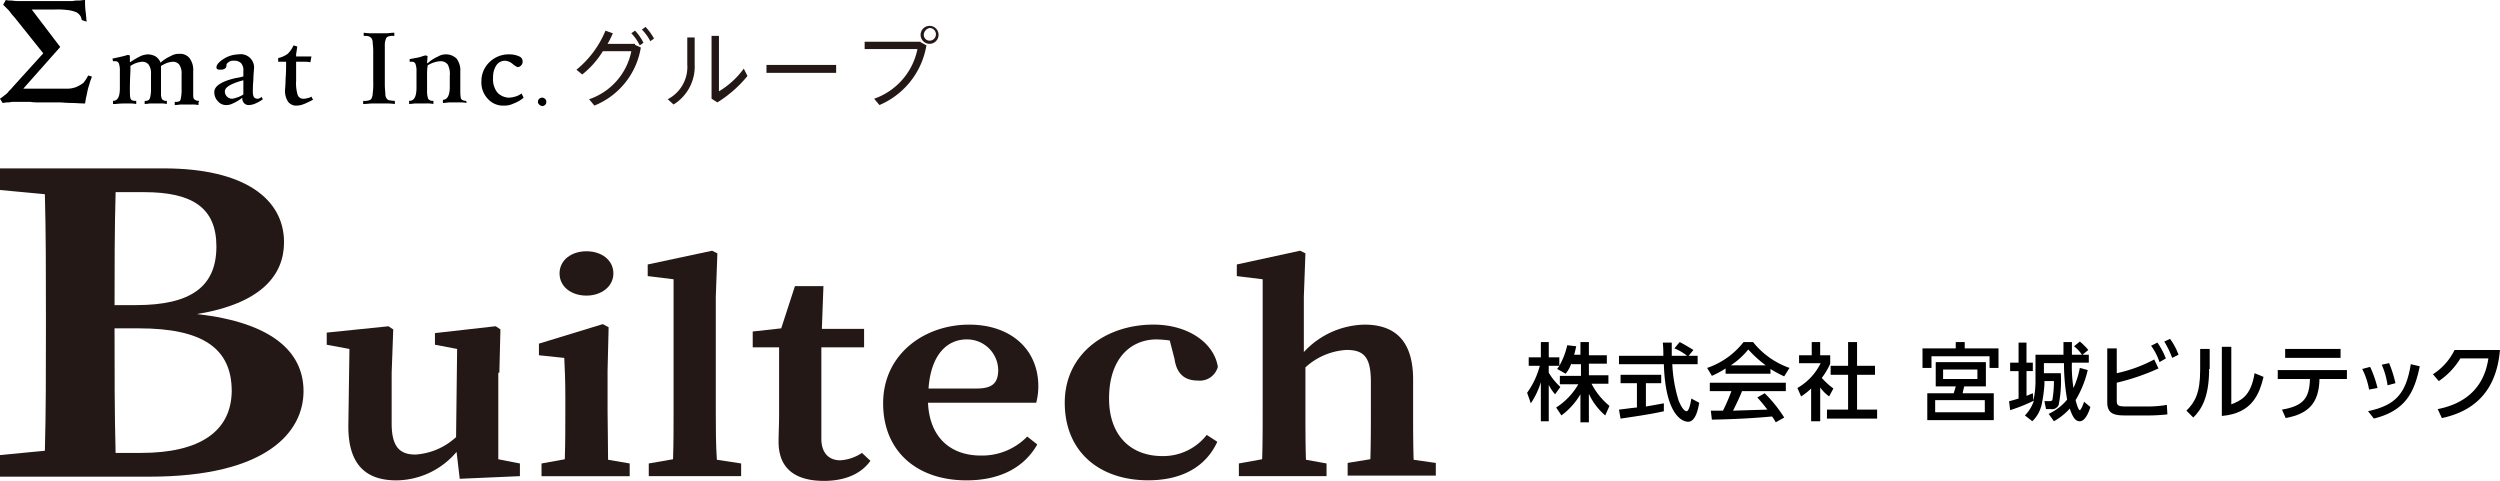 <svg xmlns="http://www.w3.org/2000/svg" width="300.864" height="57.873" viewBox="0 0 300.864 57.873">
  <g id="miyagi-builtech_logo_a" transform="translate(-9.6 -10.7)">
    <g id="グループ_750" data-name="グループ 750" transform="translate(9.6 30.965)">
      <path id="パス_700" data-name="パス 700" d="M33.3,60.133c7.75-1.271,10.482-4.7,10.482-8.64,0-5.146-4.637-8.894-14.484-8.894H9.6v2.6l5.4.508c.127,4.765.127,9.593.127,14.357v2.223c0,4.828,0,9.593-.127,14.294L9.6,77.1v2.6H27.578c14.167,0,18.55-5.4,18.55-10.291C46.128,64.707,42.38,61.15,33.3,60.133ZM26.943,45.459c5.844,0,8.7,1.906,8.7,6.543,0,4.765-2.986,7.051-9.656,7.051h-2.6c0-4.574,0-9.084.127-13.595Zm-.381,31.382H23.512c-.127-4.828-.127-9.72-.127-14.992h2.922c7.687,0,11.181,2.414,11.181,7.56C37.425,74.236,33.677,76.841,26.562,76.841Z" transform="translate(-9.6 -42.6)" fill="#231815"/>
      <path id="パス_701" data-name="パス 701" d="M92.273,78.09l.127-5.209-.572-.381-7.306.826v1.4l2.668.508-.127,10.609a7.959,7.959,0,0,1-4.892,2.1c-1.906,0-2.859-.953-2.859-3.748v-6.1l.191-5.209-.572-.381-7.433.762v1.461l2.732.508L74.1,84.38c-.064,4.892,2.223,6.67,5.781,6.67a9.579,9.579,0,0,0,7.242-3.43l.381,3.24,7.242-.318V89.017l-2.6-.508V78.09Z" transform="translate(-32.177 -53.505)" fill="#231815"/>
      <path id="パス_702" data-name="パス 702" d="M119.958,82.582V77.69l.127-5.209-.7-.381-7.687,2.35v1.4l3.049.318c.064,1.461.127,2.6.127,4.637v1.779c0,1.588,0,3.939-.064,5.781l-2.8.508V90.4h10.609V88.871l-2.6-.445C120.022,86.584,119.958,84.234,119.958,82.582Z" transform="translate(-46.839 -53.36)" fill="#231815"/>
      <path id="パス_703" data-name="パス 703" d="M118.84,63.636c1.779,0,3.24-1.08,3.24-2.668s-1.4-2.668-3.24-2.668-3.24,1.08-3.24,2.668S117,63.636,118.84,63.636Z" transform="translate(-48.261 -48.326)" fill="#231815"/>
      <path id="パス_704" data-name="パス 704" d="M140.495,77.512V63.727l.191-5.209-.635-.318-7.75,1.652v1.4l3.113.381V77.512c0,1.906,0,3.875-.064,5.781l-2.922.508v1.525h11.117V83.8l-2.922-.445C140.495,81.387,140.495,79.482,140.495,77.512Z" transform="translate(-54.352 -48.29)" fill="#231815"/>
      <path id="パス_705" data-name="パス 705" d="M162.745,85.864c-1.334,0-2.287-.826-2.287-2.6V72.269H165.6V70.046h-5.082l.191-5.146h-3.43l-1.652,5.082-3.43.381v1.906h3.176V80.21c0,1.461-.064,2.35-.064,3.43,0,3.24,2.033,4.7,5.463,4.7,2.6,0,4.51-.889,5.59-2.414l-1.016-.953A5.306,5.306,0,0,1,162.745,85.864Z" transform="translate(-61.611 -50.733)" fill="#231815"/>
      <path id="パス_706" data-name="パス 706" d="M195.577,79.633c0-4.51-3.367-7.433-8.322-7.433-5.4,0-10.355,3.557-10.355,9.465,0,5.781,4.066,9.275,10.037,9.275,4,0,6.924-1.525,8.513-4.32l-1.207-.953a7.573,7.573,0,0,1-5.59,2.287c-3.558,0-6.162-2.1-6.353-6.353h13.023A7.818,7.818,0,0,0,195.577,79.633Zm-7.433.254h-5.781c.318-4.383,2.478-5.908,4.574-5.908a3.743,3.743,0,0,1,3.812,3.812C190.685,79.124,190.177,79.887,188.144,79.887Z" transform="translate(-70.619 -53.396)" fill="#231815"/>
      <path id="パス_707" data-name="パス 707" d="M223.053,88.018c-3.812,0-6.416-2.478-6.416-6.924,0-4.892,2.668-7.115,5.717-7.115a14.522,14.522,0,0,1,1.588.127l.572,2.223c.254,1.779,1.207,2.6,2.8,2.6a2.243,2.243,0,0,0,2.414-1.652c-.445-2.859-3.558-5.082-7.75-5.082-5.717,0-10.673,3.494-10.673,9.4,0,5.972,4.256,9.338,10.037,9.338,4,0,6.924-1.588,8.322-4.637l-1.271-.826A6.659,6.659,0,0,1,223.053,88.018Z" transform="translate(-83.166 -53.396)" fill="#231815"/>
      <path id="パス_708" data-name="パス 708" d="M265.182,83.357c-.064-1.842-.064-4.129-.064-5.781V73.7c0-4.574-2.1-6.607-5.844-6.607a10.2,10.2,0,0,0-7.306,3.3v-6.67l.191-5.209-.635-.318L243.9,59.852v1.4l3.113.381V77.512c0,1.588,0,3.939-.064,5.781l-2.8.508v1.525H254.7V83.8l-2.478-.445c-.064-1.842-.064-4.193-.064-5.844V72.239a7.966,7.966,0,0,1,4.955-2.1c2.16,0,2.922.953,2.922,3.875v3.494c0,1.652,0,4-.064,5.781l-2.732.445v1.525H267.85V83.738Z" transform="translate(-95.056 -48.29)" fill="#231815"/>
    </g>
    <g id="グループ_760" data-name="グループ 760" transform="translate(9.6 10.7)">
      <g id="グループ_752" data-name="グループ 752" transform="translate(69.371 3.113)">
        <g id="グループ_751" data-name="グループ 751">
          <path id="パス_709" data-name="パス 709" d="M125.851,17.96l.7.318a9.1,9.1,0,0,1-5.59,6.988l-.635-.762a7.694,7.694,0,0,0,5.082-5.781h-3.43a10.692,10.692,0,0,1-2.478,2.8l-.7-.572a11.858,11.858,0,0,0,3.494-4.7l.889.318a11.846,11.846,0,0,1-.635,1.271h3.3Zm0-1.715a6,6,0,0,1,1.016,1.461l-.445.318a5.512,5.512,0,0,0-1.016-1.461Zm1.271-.445a7.129,7.129,0,0,1,1.016,1.4l-.445.318a5.641,5.641,0,0,0-1.016-1.4Z" transform="translate(-118.8 -15.673)" fill="#231815"/>
          <path id="パス_710" data-name="パス 710" d="M139.34,17.627v3.3a5.366,5.366,0,0,1-2.541,4.828l-.7-.635a4.369,4.369,0,0,0,2.35-4.193v-3.24h.889Zm2.922-.127v6.67a10.083,10.083,0,0,0,2.986-2.732l.445.889a14.631,14.631,0,0,1-3.621,3.176l-.7-.445V17.5Z" transform="translate(-125.11 -16.293)" fill="#231815"/>
          <path id="パス_711" data-name="パス 711" d="M163.186,23v.953H154.8V23Z" transform="translate(-131.93 -18.299)" fill="#231815"/>
          <path id="パス_712" data-name="パス 712" d="M180.134,17.569l.7.381a9.491,9.491,0,0,1-5.654,7.179l-.635-.762a8,8,0,0,0,5.209-5.972H173.4v-.889h6.734Zm2.16-.889a1.08,1.08,0,1,1-1.08-1.08,1.071,1.071,0,0,1,1.08,1.08Zm-1.779,0a.7.7,0,0,0,.7.7.762.762,0,0,0,0-1.525.879.879,0,0,0-.7.826Z" transform="translate(-138.714 -15.6)" fill="#231815"/>
        </g>
      </g>
      <g id="グループ_759" data-name="グループ 759">
        <g id="グループ_758" data-name="グループ 758">
          <g id="グループ_757" data-name="グループ 757">
            <path id="パス_713" data-name="パス 713" d="M55.663,26.273a.573.573,0,0,1-.318.064.549.549,0,0,1-.381-.191,1.269,1.269,0,0,1-.127-.572,14.452,14.452,0,0,1,.064-1.525c0-.572.064-1.016.064-1.207A1.6,1.6,0,0,0,53.122,21a3.469,3.469,0,0,0-1.842.572c-.572.381-.826.7-.826,1.016,0,.064.064.191.127.191.064.064.191.064.381.064.445,0,.7-.191.7-.508v-.064c0-.127.127-.254.318-.381a1.045,1.045,0,0,1,.635-.127,1.1,1.1,0,0,1,.826.318,1.319,1.319,0,0,1,.254.953v.635H53.63a6.751,6.751,0,0,1-.889.191c-1.652.381-2.541.953-2.541,1.652a1.531,1.531,0,0,0,.445,1.143,1.264,1.264,0,0,0,1.016.445,1.692,1.692,0,0,0,.762-.191,5.18,5.18,0,0,0,1.08-.635l.064-.064v.127a.805.805,0,0,0,.254.572.777.777,0,0,0,.572.191,2.2,2.2,0,0,0,.762-.191,4.421,4.421,0,0,0,.889-.508l-.191-.318C55.854,26.209,55.727,26.209,55.663,26.273Zm-1.969-.445h0a3.1,3.1,0,0,1-.826.381,1.964,1.964,0,0,1-.508.127.868.868,0,0,1-.889-.889c0-.445.572-.826,1.779-1.207.191-.064.318-.064.381-.127h.064Z" transform="translate(-24.408 -14.457)"/>
            <path id="パス_714" data-name="パス 714" d="M65.794,25.653a1.24,1.24,0,0,1-.445.064.687.687,0,0,1-.7-.445,4.733,4.733,0,0,1-.191-1.715V21.269h.953a3.093,3.093,0,0,1,.762.064l.127-.7H64.46v-.064A1.759,1.759,0,0,1,64.523,20c0-.191.064-.381.064-.572l-.445-.127a3.177,3.177,0,0,1-.7,1.016,3.139,3.139,0,0,1-1.143.508v.445h.953v.064c0,.572,0,1.271-.064,2.033,0,.7-.064,1.143-.064,1.271a2.36,2.36,0,0,0,.381,1.461,1.232,1.232,0,0,0,1.08.445,2.487,2.487,0,0,0,.826-.191c.318-.127.7-.318,1.08-.508l-.191-.381A1.213,1.213,0,0,1,65.794,25.653Z" transform="translate(-28.821 -13.837)"/>
            <g id="グループ_753" data-name="グループ 753" transform="translate(13.531 6.48)">
              <path id="パス_715" data-name="パス 715" d="M41.318,26.554a.777.777,0,0,1-.572-.191c-.127-.127-.127-.318-.127-.7V23a2.367,2.367,0,0,0-.445-1.588A1.473,1.473,0,0,0,38.9,20.9a1.793,1.793,0,0,0-.953.254,4.574,4.574,0,0,0-1.207.762l-.064.064v-.064a1.62,1.62,0,0,0-.572-.7,2.068,2.068,0,0,0-.889-.254,2.494,2.494,0,0,0-.889.191,9.167,9.167,0,0,0-1.207.7L33,21.916v-.826l-.254-.064c-.381.127-.7.191-.953.254-.318.064-.572.127-.889.191l.064.318h.254a.425.425,0,0,1,.445.254,2.356,2.356,0,0,1,.127.889v2.1c0,1.016-.254,1.525-.826,1.525h0v.381h.318a8.034,8.034,0,0,1,1.016-.064h.635a3.908,3.908,0,0,1,.826.064v-.381h-.127c-.254,0-.445-.064-.508-.191C33.06,26.3,33,26.109,33,25.347c0-.445,0-1.207.064-2.35v-.635h0a2.829,2.829,0,0,1,.762-.381,2.8,2.8,0,0,1,.635-.127.944.944,0,0,1,.826.381,1.818,1.818,0,0,1,.254,1.08v1.779a3.969,3.969,0,0,1-.127,1.143.5.5,0,0,1-.508.318h-.127v.381c.254,0,.508-.064.7-.064h1.207a3.093,3.093,0,0,1,.762.064v-.381H37.38a.625.625,0,0,1-.508-.191,1.367,1.367,0,0,1-.127-.635V22.361h0a4.177,4.177,0,0,1,.762-.381,2.8,2.8,0,0,1,.635-.127.944.944,0,0,1,.826.381,1.91,1.91,0,0,1,.254,1.143v1.779a4.748,4.748,0,0,1-.127,1.271c-.064.191-.254.254-.572.254H38.4v.381c.318,0,.572-.064.762-.064h1.271a3.908,3.908,0,0,1,.826.064v-.381h.064Z" transform="translate(-30.9 -20.9)"/>
            </g>
            <path id="パス_716" data-name="パス 716" d="M81.513,25.031a.634.634,0,0,1-.318-.254.984.984,0,0,1-.127-.508c0-.191-.064-.635-.064-1.143v-4.7a1.825,1.825,0,0,1,.127-.762.408.408,0,0,1,.318-.318,1.594,1.594,0,0,1,.635-.064h.064V16.9c-.381,0-.7.064-.953.064H79.48a5.813,5.813,0,0,1-1.016-.064v.381h.064a1.41,1.41,0,0,1,.572.064.634.634,0,0,1,.318.254.918.918,0,0,1,.127.445c0,.191.064.572.064,1.016v3.748a7.762,7.762,0,0,1-.064,1.4,1.269,1.269,0,0,1-.127.572.447.447,0,0,1-.318.254,1.594,1.594,0,0,1-.635.064H78.4v.381c.381,0,.762-.064,1.08-.064h1.652a6.533,6.533,0,0,1,1.08.064v-.381h-.064C81.894,25.095,81.7,25.031,81.513,25.031Z" transform="translate(-34.693 -12.961)"/>
            <g id="グループ_754" data-name="グループ 754" transform="translate(49.233 6.543)">
              <path id="パス_717" data-name="パス 717" d="M93.961,26.59a.777.777,0,0,1-.572-.191c-.064-.064-.127-.318-.127-1.08V23.1a2.367,2.367,0,0,0-.445-1.588A1.82,1.82,0,0,0,91.483,21a1.737,1.737,0,0,0-.889.254,4.574,4.574,0,0,0-1.207.762l-.127.064.064-.889-.254-.064c-.318.064-.572.191-.889.254s-.7.127-1.016.191v.318h.254a.425.425,0,0,1,.445.254,2.356,2.356,0,0,1,.127.889V25c0,1.016-.254,1.588-.826,1.588H87.1v.381c.318,0,.572-.064.826-.064H89.2a3.907,3.907,0,0,1,.826.064V26.59h-.064a.619.619,0,0,1-.572-.254,2.962,2.962,0,0,1-.127-1.016V23.541a6.905,6.905,0,0,1,.064-1.143v-.064h0a3.1,3.1,0,0,1,.826-.381,2.7,2.7,0,0,1,.7-.127,1.066,1.066,0,0,1,.889.381,2.459,2.459,0,0,1,.254,1.4v1.334c0,1.016-.318,1.525-.826,1.525h0v.381c.318,0,.572-.064.762-.064H93.2a3.907,3.907,0,0,1,.826.064l-.064-.254Z" transform="translate(-87.1 -21)"/>
            </g>
            <path id="パス_718" data-name="パス 718" d="M104.866,26.082a3.278,3.278,0,0,1-.7.127,1.959,1.959,0,0,1-1.461-.635A2.584,2.584,0,0,1,102.2,23.8a2.632,2.632,0,0,1,.381-1.461,1.248,1.248,0,0,1,1.08-.572,1.514,1.514,0,0,1,.889.381c.381.318.572.381.635.381a.549.549,0,0,0,.381-.191.577.577,0,0,0,.191-.445.638.638,0,0,0-.381-.635A2.852,2.852,0,0,0,104.167,21a3.3,3.3,0,0,0-2.414.953,3.119,3.119,0,0,0-.953,2.287,2.833,2.833,0,0,0,.762,2.1,2.459,2.459,0,0,0,1.969.826,2.492,2.492,0,0,0,1.143-.254,3.952,3.952,0,0,0,1.207-.7l-.254-.508A2.147,2.147,0,0,1,104.866,26.082Z" transform="translate(-42.863 -14.457)"/>
            <path id="パス_719" data-name="パス 719" d="M111.5,29.708a.508.508,0,1,1,.508.508C111.754,30.153,111.5,29.962,111.5,29.708Z" transform="translate(-46.766 -17.448)"/>
            <g id="グループ_756" data-name="グループ 756">
              <g id="グループ_755" data-name="グループ 755">
                <path id="パス_720" data-name="パス 720" d="M14.492,23.024h2.223c.381,0,.889.064,1.4.064s1.08.064,1.715.064c.064-.191.064-.445.127-.7s.127-.572.191-.889.191-.635.254-.889.191-.508.254-.762l-.445-.127a5.405,5.405,0,0,1-.572.889,4.05,4.05,0,0,1-.889.508,3.077,3.077,0,0,1-1.143.191H12.4l4.447-5.019-3.43-4.51h2.8a10.336,10.336,0,0,1,1.525.064,3.952,3.952,0,0,1,1.016.254,1.247,1.247,0,0,1,.572.572c.064.127.064.254.127.381l.572.191c-.064-.445-.064-.826-.127-1.207a9.836,9.836,0,0,1-.064-1.4c-.254,0-.508.064-.7.064a3.908,3.908,0,0,0-.826.064H12.141A6.176,6.176,0,0,1,11,10.764a2.382,2.382,0,0,1-.7-.064l-.318.572.191.191.318.318a2.763,2.763,0,0,1,.381.445c.127.191.381.445.635.762l3.3,4.129-3.685,4.066c-.191.254-.445.445-.572.635a2.027,2.027,0,0,1-.445.381c-.127.127-.254.191-.318.254s-.127.064-.191.127l.318.508c.191,0,.381-.064.508-.064A1.759,1.759,0,0,0,11,22.961h2.223A7.7,7.7,0,0,0,14.492,23.024Z" transform="translate(-9.6 -10.7)"/>
              </g>
            </g>
          </g>
        </g>
      </g>
    </g>
    <g id="グループ_761" data-name="グループ 761" transform="translate(193.383 51.484)">
      <path id="パス_721" data-name="パス 721" d="M304.236,78.041a4.241,4.241,0,0,1-.7,1.271l-1.016-.572c.064-.127.191-.254.254-.381H301.5v.826a7.492,7.492,0,0,0,1.4,1.715l-.635.889a5.121,5.121,0,0,1-.762-1.143v4.383h-.953v-4.7a9.342,9.342,0,0,1-1.207,2.541L298.9,81.6a9.807,9.807,0,0,0,1.525-3.24h-1.334V77.342h1.461V75.5h.953v1.842h1.271v1.016a8.838,8.838,0,0,0,.953-2.478l1.08.127c-.064.254-.127.635-.254,1.016h.762V75.5h1.016v1.588h2.16V78.1h-2.16v1.4h2.35v1.016H306.65a8.453,8.453,0,0,0,2.16,2.668L308.3,84.33a7.586,7.586,0,0,1-1.969-2.6v3.43h-1.016V81.789a8.677,8.677,0,0,1-2.287,2.541l-.635-.953a8.1,8.1,0,0,0,2.668-2.8h-2.223V79.566h2.541v-1.4h-1.143Z" transform="translate(-298.9 -75.119)"/>
      <path id="パス_722" data-name="パス 722" d="M324.686,77.152h1.08v1.016h-3.049a17.546,17.546,0,0,0,.762,4.383c.064.127.508,1.271.953,1.271.318,0,.508-1.08.572-1.525l.953.508c-.127.762-.445,2.287-1.334,2.287-.635,0-2.732-.7-2.922-6.924h-5.4V77.152h5.336a13.282,13.282,0,0,0-.064-1.588h1.08v1.588h1.842a6.006,6.006,0,0,0-1.525-.889l.635-.762c.508.254,1.143.635,1.652.953Zm-8.386,6.48c.572-.064,1.906-.254,2.16-.254V80.455h-1.969V79.439h4.892v1.016H319.54v2.8c1.143-.191,1.779-.318,2.16-.381v.953c-1.652.381-4,.7-5.209.889Z" transform="translate(-305.246 -75.119)"/>
      <path id="パス_723" data-name="パス 723" d="M335.223,78.676a11.428,11.428,0,0,1-1.652.889L333,78.613a9.378,9.378,0,0,0,4.383-3.113h1.143a9.741,9.741,0,0,0,4.383,3.113l-.635,1.016a15.005,15.005,0,0,1-1.652-.889v.572h-5.4v-.635Zm6.035,6.48a5.729,5.729,0,0,0-.445-.7c-1.4.127-3.685.318-7.242.381l-.127-1.08h1.461a21.584,21.584,0,0,0,1.016-2.35h-2.6V80.392h9.148v1.016h-5.273c-.318.826-.762,1.715-1.08,2.35,1.906-.064,2.1-.064,4.129-.127a16.466,16.466,0,0,0-1.207-1.461l.889-.508a16.265,16.265,0,0,1,2.35,2.922ZM340.052,78.3a13.993,13.993,0,0,1-2.1-1.906,9.282,9.282,0,0,1-2.1,1.906Z" transform="translate(-311.337 -75.119)"/>
      <path id="パス_724" data-name="パス 724" d="M352.768,85.029h-1.016V81.09a7.291,7.291,0,0,1-1.207.953l-.445-1.016a6.965,6.965,0,0,0,2.8-2.986h-2.6v-.953h1.525V75.5h1.016v1.588h1.207V78.1a8.089,8.089,0,0,1-1.016,1.715,9,9,0,0,0,1.4,1.271l-.508.953a4.354,4.354,0,0,1-1.08-1.08v4.066ZM356.2,75.5h1.08v2.859h2.16v1.08h-2.16v4.193h2.414v1.08h-6.035v-1.08H356.2V79.439h-2.1v-1.08h2.1Z" transform="translate(-317.574 -75.119)"/>
      <path id="パス_725" data-name="パス 725" d="M381.868,78.613v-1.4H374.88v1.4H373.8v-2.35h4V75.5h1.08v.762h4.066v2.35Zm-.508,2.223h-2.541c-.064.318-.127.445-.191.826h3.748V84.9h-8v-3.24h3.176c.127-.318.127-.445.254-.826h-2.414V77.914h6.035v2.922Zm-.064,1.652h-5.972v1.461H381.3Zm-.889-3.685h-4.129v1.143h4.129Z" transform="translate(-326.218 -75.119)"/>
      <path id="パス_726" data-name="パス 726" d="M392.106,84.294a4.505,4.505,0,0,0,1.08-1.779,20.581,20.581,0,0,1-2.859,1.143l-.127-1.08c.318-.064.508-.127,1.143-.318v-3.3h-1.016V77.941h1.016V75.527h.953v2.414h.762v1.016H392.3v2.986c.445-.191.572-.254.762-.318l.064.889a11.218,11.218,0,0,0,.254-2.16V76.988h3.367V75.464h1.016v1.525h1.207a4.372,4.372,0,0,0-.953-1.016l.7-.572a7.267,7.267,0,0,1,1.016,1.016l-.7.572h.762v.953H397.76a16.3,16.3,0,0,0,.191,3.049,10.207,10.207,0,0,0,.762-2.414l.953.254a12.334,12.334,0,0,1-1.461,3.621c.064.254.318,1.207.508,1.207.127,0,.445-.762.508-1.016l.762.635c-.127.445-.572,1.715-1.271,1.715-.381,0-.762-.191-1.207-1.525a7.4,7.4,0,0,1-1.906,1.525l-.635-.889a6.265,6.265,0,0,0,2.223-1.715A25.54,25.54,0,0,1,396.807,78h-2.414v1.207h2.033a14.9,14.9,0,0,1-.254,3.812.856.856,0,0,1-.953.508h-.572l-.191-.953h.635a.373.373,0,0,0,.318-.127,13.811,13.811,0,0,0,.191-2.287h-1.143v.381a17.212,17.212,0,0,1-.318,2.35,3.937,3.937,0,0,1-1.143,2.1Z" transform="translate(-332.2 -75.082)"/>
      <path id="パス_727" data-name="パス 727" d="M409.944,79.029a17.426,17.426,0,0,0,4.51-1.652l.508,1.08a26.828,26.828,0,0,1-5.019,1.715v2.1c0,.635.127.762,1.143.762h2.6a13.331,13.331,0,0,0,2.287-.191l.064,1.143c-.572.064-1.461.127-2.1.127H410.9c-1.334,0-2.1-.254-2.1-1.588v-6.48h1.143Zm4.892-3.685a9.079,9.079,0,0,1,1.016,1.906l-.762.445a7.232,7.232,0,0,0-1.016-1.969Zm1.525-.445a7.734,7.734,0,0,1,1.016,1.906l-.762.381a11.257,11.257,0,0,0-.953-1.969Z" transform="translate(-338.984 -74.9)"/>
      <path id="パス_728" data-name="パス 728" d="M426.532,79.068c0,3.558-1.016,4.955-1.906,5.844l-.826-.826c1.016-1.016,1.652-2.1,1.652-4.892V76.654H426.6v2.414Zm2.668,4.256c1.08-.445,2.351-.889,2.8-3.748l1.08.445c-.508,2.033-1.334,4.383-5.019,4.7V76.4H429.2Z" transform="translate(-344.455 -75.447)"/>
      <path id="パス_729" data-name="パス 729" d="M441.608,84.106c2.6-.445,3.3-1.4,3.367-3.685H441.1v-1.08h8.322v1.08h-3.3c-.064,2.986-1.4,4.193-4.066,4.7ZM448.66,76.8v1.08h-6.67V76.8Z" transform="translate(-350.765 -75.593)"/>
      <path id="パス_730" data-name="パス 730" d="M457.926,82.676A8.731,8.731,0,0,0,457.1,80.2l.953-.254a13.617,13.617,0,0,1,.889,2.541Zm-.127,2.6c3.3-.7,4.574-2.1,5.146-5.654l1.08.254c-.635,3.049-1.652,5.336-5.527,6.289Zm2.35-3.113a9.4,9.4,0,0,0-.7-2.478l.889-.191a14.872,14.872,0,0,1,.762,2.414Z" transform="translate(-356.6 -76.578)"/>
      <path id="パス_731" data-name="パス 731" d="M471.072,84.115c2.922-.572,5.527-2.223,6.1-6.1H473.8a8.835,8.835,0,0,1-2.6,2.732l-.7-.826A7.2,7.2,0,0,0,473.1,77h5.463c-.445,5.273-3.43,7.433-6.988,8.195Z" transform="translate(-361.488 -75.666)"/>
    </g>
  </g>
</svg>
